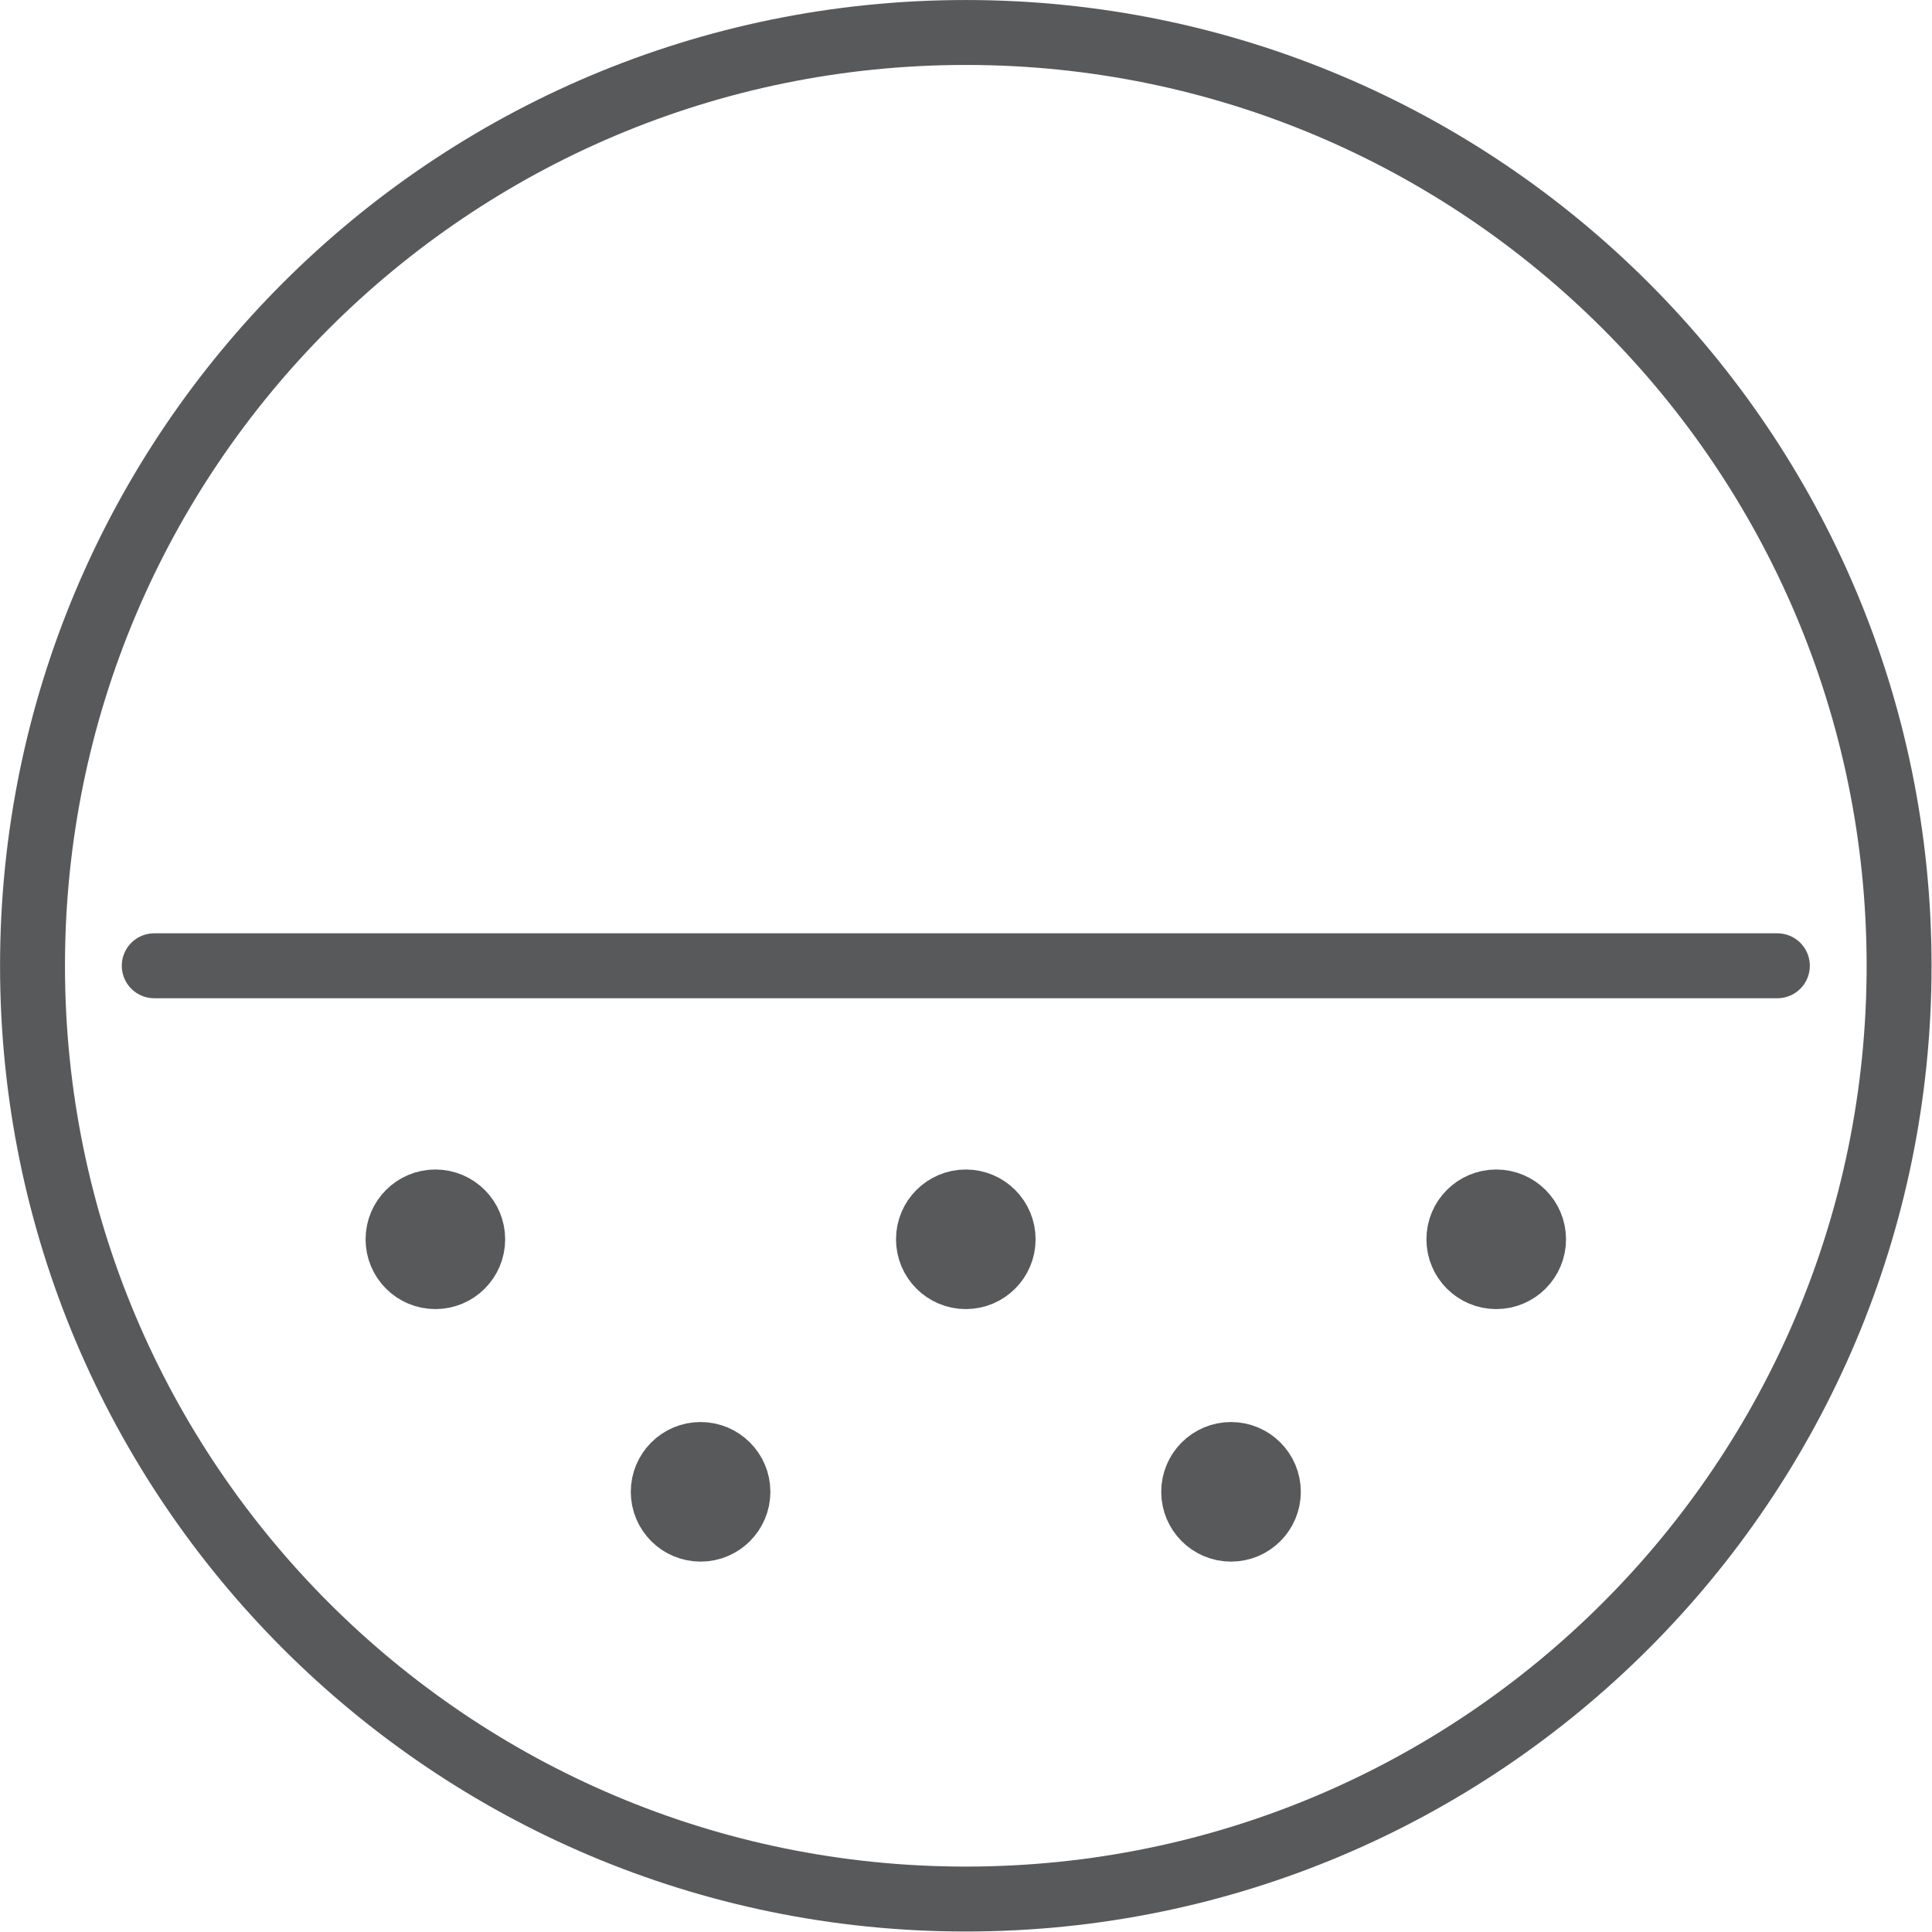 <svg style="fill-rule:evenodd;clip-rule:evenodd;stroke-linecap:round;stroke-linejoin:round;stroke-miterlimit:2;" xml:space="preserve" xmlns:xlink="http://www.w3.org/1999/xlink" xmlns="http://www.w3.org/2000/svg" version="1.1" viewBox="0 0 496 496" height="100%" width="100%">
    <g transform="matrix(1,0,0,1,-168.75,-62.642)">
        <g transform="matrix(4.167,0,0,4.167,0,0)">
            <path style="fill:none;stroke:rgb(88,89,91);stroke-width:4px;" d="M157.5,74.534C157.5,106.29 131.756,132.033 100,132.033C68.243,132.033 42.5,106.29 42.5,74.534C42.5,42.777 68.243,17.034 100,17.034C131.756,17.034 157.5,42.777 157.5,74.534Z"></path>
            <path style="fill:rgb(88,89,91);fill-rule:nonzero;" d="M69.62,91.386C69.62,92.657 68.591,93.686 67.32,93.686C66.05,93.686 65.02,92.657 65.02,91.386C65.02,90.116 66.05,89.086 67.32,89.086C68.591,89.086 69.62,90.116 69.62,91.386Z"></path>
            <path style="fill:none;stroke:rgb(88,89,91);stroke-width:4px;" d="M69.62,91.386C69.62,92.657 68.591,93.686 67.32,93.686C66.05,93.686 65.02,92.657 65.02,91.386C65.02,90.116 66.05,89.086 67.32,89.086C68.591,89.086 69.62,90.116 69.62,91.386Z"></path>
            <path style="fill:rgb(88,89,91);fill-rule:nonzero;" d="M102.3,91.386C102.3,92.657 101.27,93.686 100,93.686C98.729,93.686 97.7,92.657 97.7,91.386C97.7,90.116 98.729,89.086 100,89.086C101.27,89.086 102.3,90.116 102.3,91.386Z"></path>
            <path style="fill:none;stroke:rgb(88,89,91);stroke-width:4px;" d="M102.3,91.386C102.3,92.657 101.27,93.686 100,93.686C98.729,93.686 97.7,92.657 97.7,91.386C97.7,90.116 98.729,89.086 100,89.086C101.27,89.086 102.3,90.116 102.3,91.386Z"></path>
            <path style="fill:rgb(88,89,91);fill-rule:nonzero;" d="M134.979,91.386C134.979,92.657 133.949,93.686 132.679,93.686C131.409,93.686 130.379,92.657 130.379,91.386C130.379,90.116 131.409,89.086 132.679,89.086C133.949,89.086 134.979,90.116 134.979,91.386Z"></path>
            <path style="fill:none;stroke:rgb(88,89,91);stroke-width:4px;" d="M134.979,91.386C134.979,92.657 133.949,93.686 132.679,93.686C131.409,93.686 130.379,92.657 130.379,91.386C130.379,90.116 131.409,89.086 132.679,89.086C133.949,89.086 134.979,90.116 134.979,91.386Z"></path>
            <path style="fill:rgb(88,89,91);fill-rule:nonzero;" d="M85.96,106.944C85.96,108.214 84.93,109.244 83.66,109.244C82.39,109.244 81.36,108.214 81.36,106.944C81.36,105.674 82.39,104.644 83.66,104.644C84.93,104.644 85.96,105.674 85.96,106.944Z"></path>
            <path style="fill:none;stroke:rgb(88,89,91);stroke-width:4px;" d="M85.96,106.944C85.96,108.214 84.93,109.244 83.66,109.244C82.39,109.244 81.36,108.214 81.36,106.944C81.36,105.674 82.39,104.644 83.66,104.644C84.93,104.644 85.96,105.674 85.96,106.944Z"></path>
            <path style="fill:rgb(88,89,91);fill-rule:nonzero;" d="M118.64,106.944C118.64,108.214 117.61,109.244 116.34,109.244C115.069,109.244 114.04,108.214 114.04,106.944C114.04,105.674 115.069,104.644 116.34,104.644C117.61,104.644 118.64,105.674 118.64,106.944Z"></path>
            <path style="fill:none;stroke:rgb(88,89,91);stroke-width:4px;" d="M118.64,106.944C118.64,108.214 117.61,109.244 116.34,109.244C115.069,109.244 114.04,108.214 114.04,106.944C114.04,105.674 115.069,104.644 116.34,104.644C117.61,104.644 118.64,105.674 118.64,106.944Z"></path>
            <path style="fill:none;stroke:rgb(88,89,91);stroke-width:4px;" d="M50,74.534L150,74.534"></path>
        </g>
    </g>
</svg>
